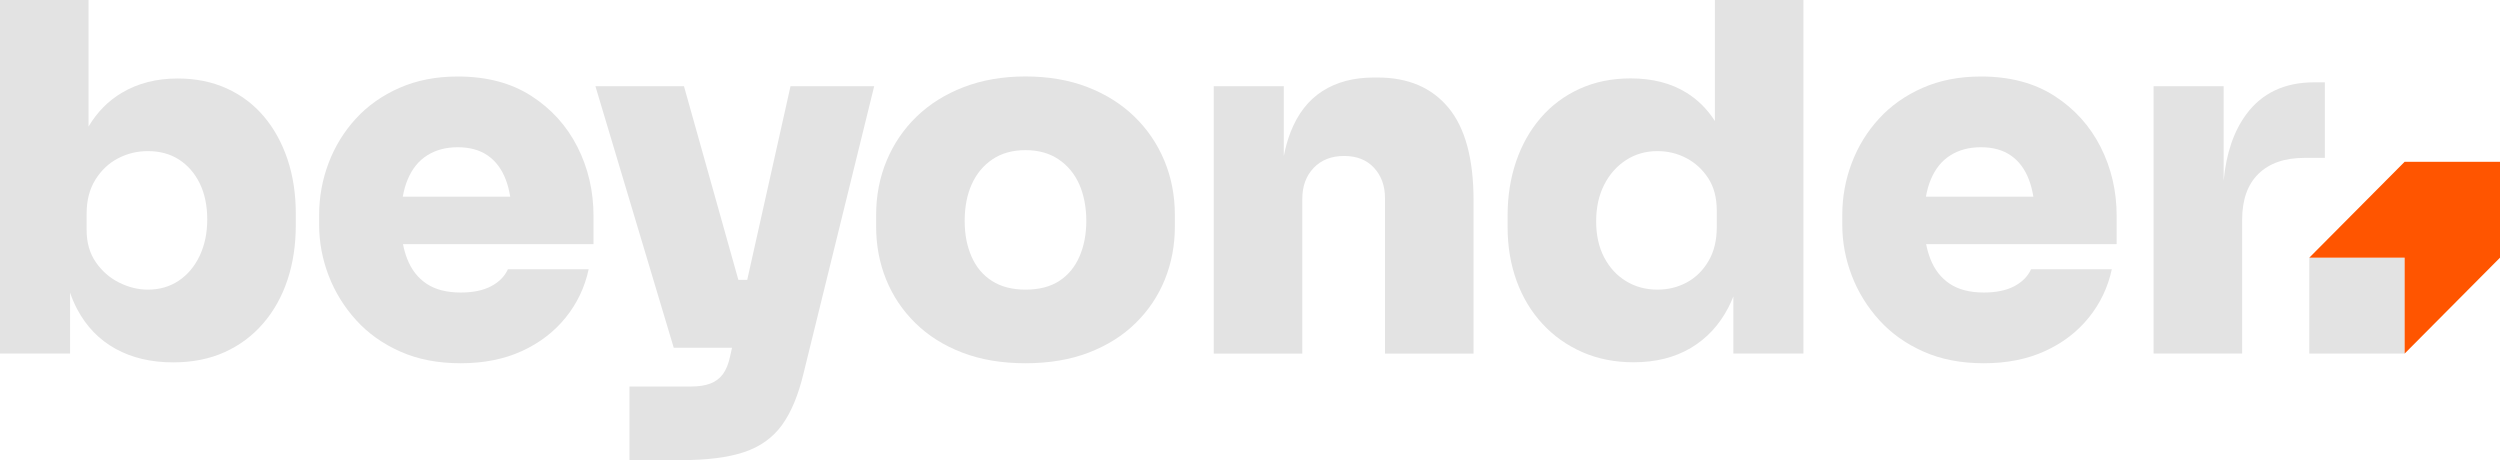 <?xml version="1.0" encoding="UTF-8"?>
<svg xmlns="http://www.w3.org/2000/svg" width="489" height="90" viewBox="0 0 489 90" fill="none">
  <g clip-path="url(#clip0_36_206)">
    <path d="M13.703 57.227V69.156H0V0H17.32V24.754C19 21.928 21.175 19.723 23.838 18.146C26.977 16.284 30.608 15.353 34.735 15.353C38.285 15.353 41.492 15.999 44.345 17.296C47.198 18.593 49.627 20.422 51.626 22.792C53.625 25.163 55.161 27.956 56.24 31.177C57.318 34.397 57.857 37.936 57.857 41.789V44.064C57.857 47.917 57.318 51.47 56.24 54.724C55.161 57.978 53.577 60.819 51.483 63.251C49.388 65.683 46.869 67.559 43.92 68.889C40.971 70.215 37.622 70.88 33.881 70.88C29.568 70.88 25.808 69.996 22.607 68.229C19.405 66.462 16.895 63.873 15.087 60.462C14.553 59.455 14.095 58.386 13.708 57.251L13.703 57.227ZM28.929 56.653C31.214 56.653 33.228 56.068 34.969 54.9C36.715 53.731 38.075 52.106 39.063 50.021C40.046 47.936 40.537 45.57 40.537 42.915C40.537 40.259 40.046 37.846 39.063 35.856C38.08 33.865 36.73 32.321 35.017 31.215C33.304 30.112 31.271 29.557 28.929 29.557C26.834 29.557 24.883 30.032 23.079 30.977C21.271 31.922 19.796 33.314 18.656 35.148C17.516 36.981 16.943 39.19 16.943 41.779V45C16.943 47.465 17.544 49.565 18.751 51.299C19.954 53.038 21.476 54.363 23.317 55.28C25.154 56.197 27.03 56.653 28.933 56.653H28.929Z" fill="#E3E3E3"></path>
    <path d="M78.822 47.746C79.023 48.781 79.3 49.741 79.648 50.634C80.473 52.753 81.743 54.377 83.455 55.513C85.168 56.648 87.387 57.218 90.116 57.218C92.526 57.218 94.506 56.809 96.061 55.988C97.617 55.166 98.709 54.064 99.344 52.672H115.142C114.378 56.211 112.871 59.365 110.623 62.144C108.371 64.923 105.518 67.103 102.059 68.68C98.6 70.258 94.62 71.051 90.116 71.051C85.612 71.051 81.743 70.291 78.317 68.775C74.891 67.26 72.004 65.208 69.657 62.619C67.309 60.03 65.515 57.123 64.279 53.902C63.044 50.681 62.423 47.366 62.423 43.955V42.059C62.423 38.525 63.044 35.129 64.279 31.875C65.515 28.621 67.29 25.733 69.609 23.205C71.923 20.678 74.762 18.674 78.126 17.192C81.49 15.709 85.292 14.964 89.544 14.964C95.188 14.964 99.978 16.227 103.91 18.754C107.842 21.282 110.857 24.611 112.952 28.749C115.046 32.887 116.091 37.385 116.091 42.25V47.746H78.822ZM99.797 38.464C99.597 37.233 99.306 36.112 98.915 35.1C98.123 33.048 96.949 31.485 95.393 30.412C93.838 29.338 91.886 28.801 89.544 28.801C87.201 28.801 85.278 29.324 83.599 30.364C81.919 31.404 80.631 32.986 79.743 35.1C79.323 36.098 79.004 37.219 78.784 38.464H99.802H99.797Z" fill="#E3E3E3"></path>
    <path d="M376.75 47.746C376.95 48.781 377.227 49.741 377.575 50.634C378.4 52.753 379.67 54.377 381.383 55.513C383.095 56.648 385.314 57.218 388.043 57.218C390.453 57.218 392.433 56.809 393.988 55.988C395.544 55.166 396.636 54.064 397.271 52.672H413.069C412.306 56.211 410.798 59.365 408.551 62.144C406.298 64.923 403.445 67.103 399.986 68.68C396.527 70.258 392.547 71.051 388.043 71.051C383.539 71.051 379.67 70.291 376.244 68.775C372.818 67.26 369.931 65.208 367.584 62.619C365.236 60.03 363.442 57.123 362.207 53.902C360.971 50.681 360.35 47.366 360.35 43.955V42.059C360.35 38.525 360.971 35.129 362.207 31.875C363.442 28.621 365.217 25.733 367.536 23.205C369.85 20.678 372.689 18.674 376.053 17.192C379.417 15.709 383.219 14.964 387.471 14.964C393.115 14.964 397.906 16.227 401.837 18.754C405.769 21.282 408.784 24.611 410.879 28.749C412.974 32.887 414.018 37.385 414.018 42.25V47.746H376.75ZM397.724 38.464C397.524 37.233 397.233 36.112 396.842 35.1C396.05 33.048 394.876 31.485 393.32 30.412C391.765 29.338 389.813 28.801 387.471 28.801C385.128 28.801 383.205 29.324 381.526 30.364C379.846 31.404 378.558 32.986 377.67 35.1C377.251 36.098 376.931 37.219 376.711 38.464H397.729H397.724Z" fill="#E3E3E3"></path>
    <path d="M146.156 54.743L154.625 16.864H170.99L157.192 72.946C156.175 77.241 154.763 80.637 152.96 83.131C151.151 85.625 148.68 87.392 145.535 88.437C142.391 89.482 138.316 90 133.306 90H123.124V75.602H135.21C136.67 75.602 137.906 75.412 138.922 75.032C139.939 74.652 140.759 74.039 141.399 73.184C142.033 72.329 142.506 71.146 142.825 69.63L143.183 68.02H131.784L116.464 16.864H133.784L144.424 54.743H146.151H146.156Z" fill="#E3E3E3"></path>
    <path d="M200.587 71.051C195.954 71.051 191.832 70.357 188.215 68.966C184.598 67.578 181.54 65.65 179.035 63.184C176.53 60.719 174.626 57.878 173.324 54.657C172.021 51.437 171.372 47.993 171.372 44.33V42.055C171.372 38.264 172.054 34.73 173.419 31.442C174.784 28.16 176.735 25.286 179.273 22.821C181.812 20.36 184.889 18.431 188.501 17.04C192.118 15.652 196.145 14.954 200.587 14.954C205.029 14.954 209.132 15.648 212.72 17.04C216.304 18.431 219.367 20.355 221.905 22.821C224.444 25.286 226.39 28.16 227.755 31.442C229.12 34.725 229.802 38.264 229.802 42.055V44.33C229.802 47.993 229.148 51.437 227.85 54.657C226.548 57.878 224.649 60.719 222.139 63.184C219.634 65.65 216.571 67.574 212.959 68.966C209.342 70.353 205.22 71.051 200.587 71.051ZM200.587 56.653C203.249 56.653 205.454 56.083 207.2 54.947C208.946 53.812 210.258 52.216 211.151 50.164C212.038 48.111 212.482 45.793 212.482 43.2C212.482 40.606 212.019 38.102 211.103 36.046C210.182 33.993 208.832 32.369 207.057 31.167C205.282 29.97 203.121 29.367 200.587 29.367C198.053 29.367 195.892 29.97 194.117 31.167C192.342 32.369 190.992 33.993 190.071 36.046C189.15 38.098 188.692 40.482 188.692 43.2C188.692 45.917 189.136 48.111 190.023 50.164C190.911 52.216 192.242 53.812 194.022 54.947C195.797 56.083 197.987 56.653 200.587 56.653Z" fill="#E3E3E3"></path>
    <path d="M251.115 30.507C251.449 28.797 251.893 27.234 252.447 25.818C253.84 22.251 255.92 19.581 258.678 17.814C261.436 16.047 264.781 15.163 268.717 15.163H269.48C275.444 15.163 280.058 17.139 283.327 21.082C286.595 25.029 288.227 31.077 288.227 39.224V69.16H270.907V38.748C270.907 36.35 270.191 34.378 268.765 32.83C267.338 31.281 265.387 30.507 262.91 30.507C260.434 30.507 258.454 31.281 256.965 32.83C255.472 34.378 254.727 36.416 254.727 38.939V69.16H237.407V16.864H251.111V30.507H251.115Z" fill="#E3E3E3"></path>
    <path d="M339.037 58.011C338.751 58.733 338.436 59.436 338.087 60.111C336.312 63.555 333.855 66.206 330.711 68.068C327.567 69.93 323.845 70.861 319.532 70.861C315.853 70.861 312.503 70.196 309.493 68.871C306.477 67.545 303.877 65.697 301.692 63.327C299.502 60.956 297.822 58.163 296.648 54.943C295.475 51.722 294.888 48.216 294.888 44.425V42.15C294.888 38.359 295.441 34.839 296.553 31.585C297.66 28.331 299.263 25.49 301.358 23.058C303.452 20.626 305.986 18.731 308.973 17.372C311.955 16.013 315.285 15.334 318.964 15.334C323.215 15.334 326.846 16.265 329.862 18.127C332.104 19.514 333.96 21.362 335.43 23.676V0H352.75V69.156H339.046V58.006L339.037 58.011ZM324.193 56.653C326.288 56.653 328.206 56.178 329.952 55.232C331.699 54.287 333.106 52.895 334.184 51.061C335.263 49.233 335.802 47.019 335.802 44.43V41.209C335.802 38.682 335.244 36.568 334.137 34.863C333.025 33.157 331.598 31.846 329.857 30.93C328.111 30.013 326.226 29.557 324.193 29.557C321.908 29.557 319.866 30.141 318.057 31.309C316.249 32.478 314.822 34.089 313.777 36.141C312.733 38.193 312.208 40.577 312.208 43.295C312.208 46.012 312.733 48.363 313.777 50.354C314.822 52.344 316.249 53.893 318.057 54.995C319.866 56.102 321.913 56.653 324.193 56.653Z" fill="#E3E3E3"></path>
    <path d="M434.95 35.328C435.447 30.003 436.921 25.676 439.373 22.355C442.451 18.189 446.874 16.104 452.647 16.104H454.742V30.882H450.743C446.874 30.882 443.877 31.922 441.749 34.008C439.621 36.093 438.562 39.091 438.562 43.01V69.156H421.242V16.864H434.946V35.333L434.95 35.328Z" fill="#E3E3E3"></path>
    <path d="M470.349 50.401H451.698V69.16H470.349V50.401Z" fill="#E3E3E3"></path>
    <path d="M470.349 31.642L451.698 50.401H470.349V69.16L489 50.401V31.642H470.349Z" fill="#FF5500"></path>
  </g>
  <defs>
    <clipPath id="clip0_36_206">
      <rect width="489" height="90" fill="white"></rect>
    </clipPath>
  </defs>
</svg>
